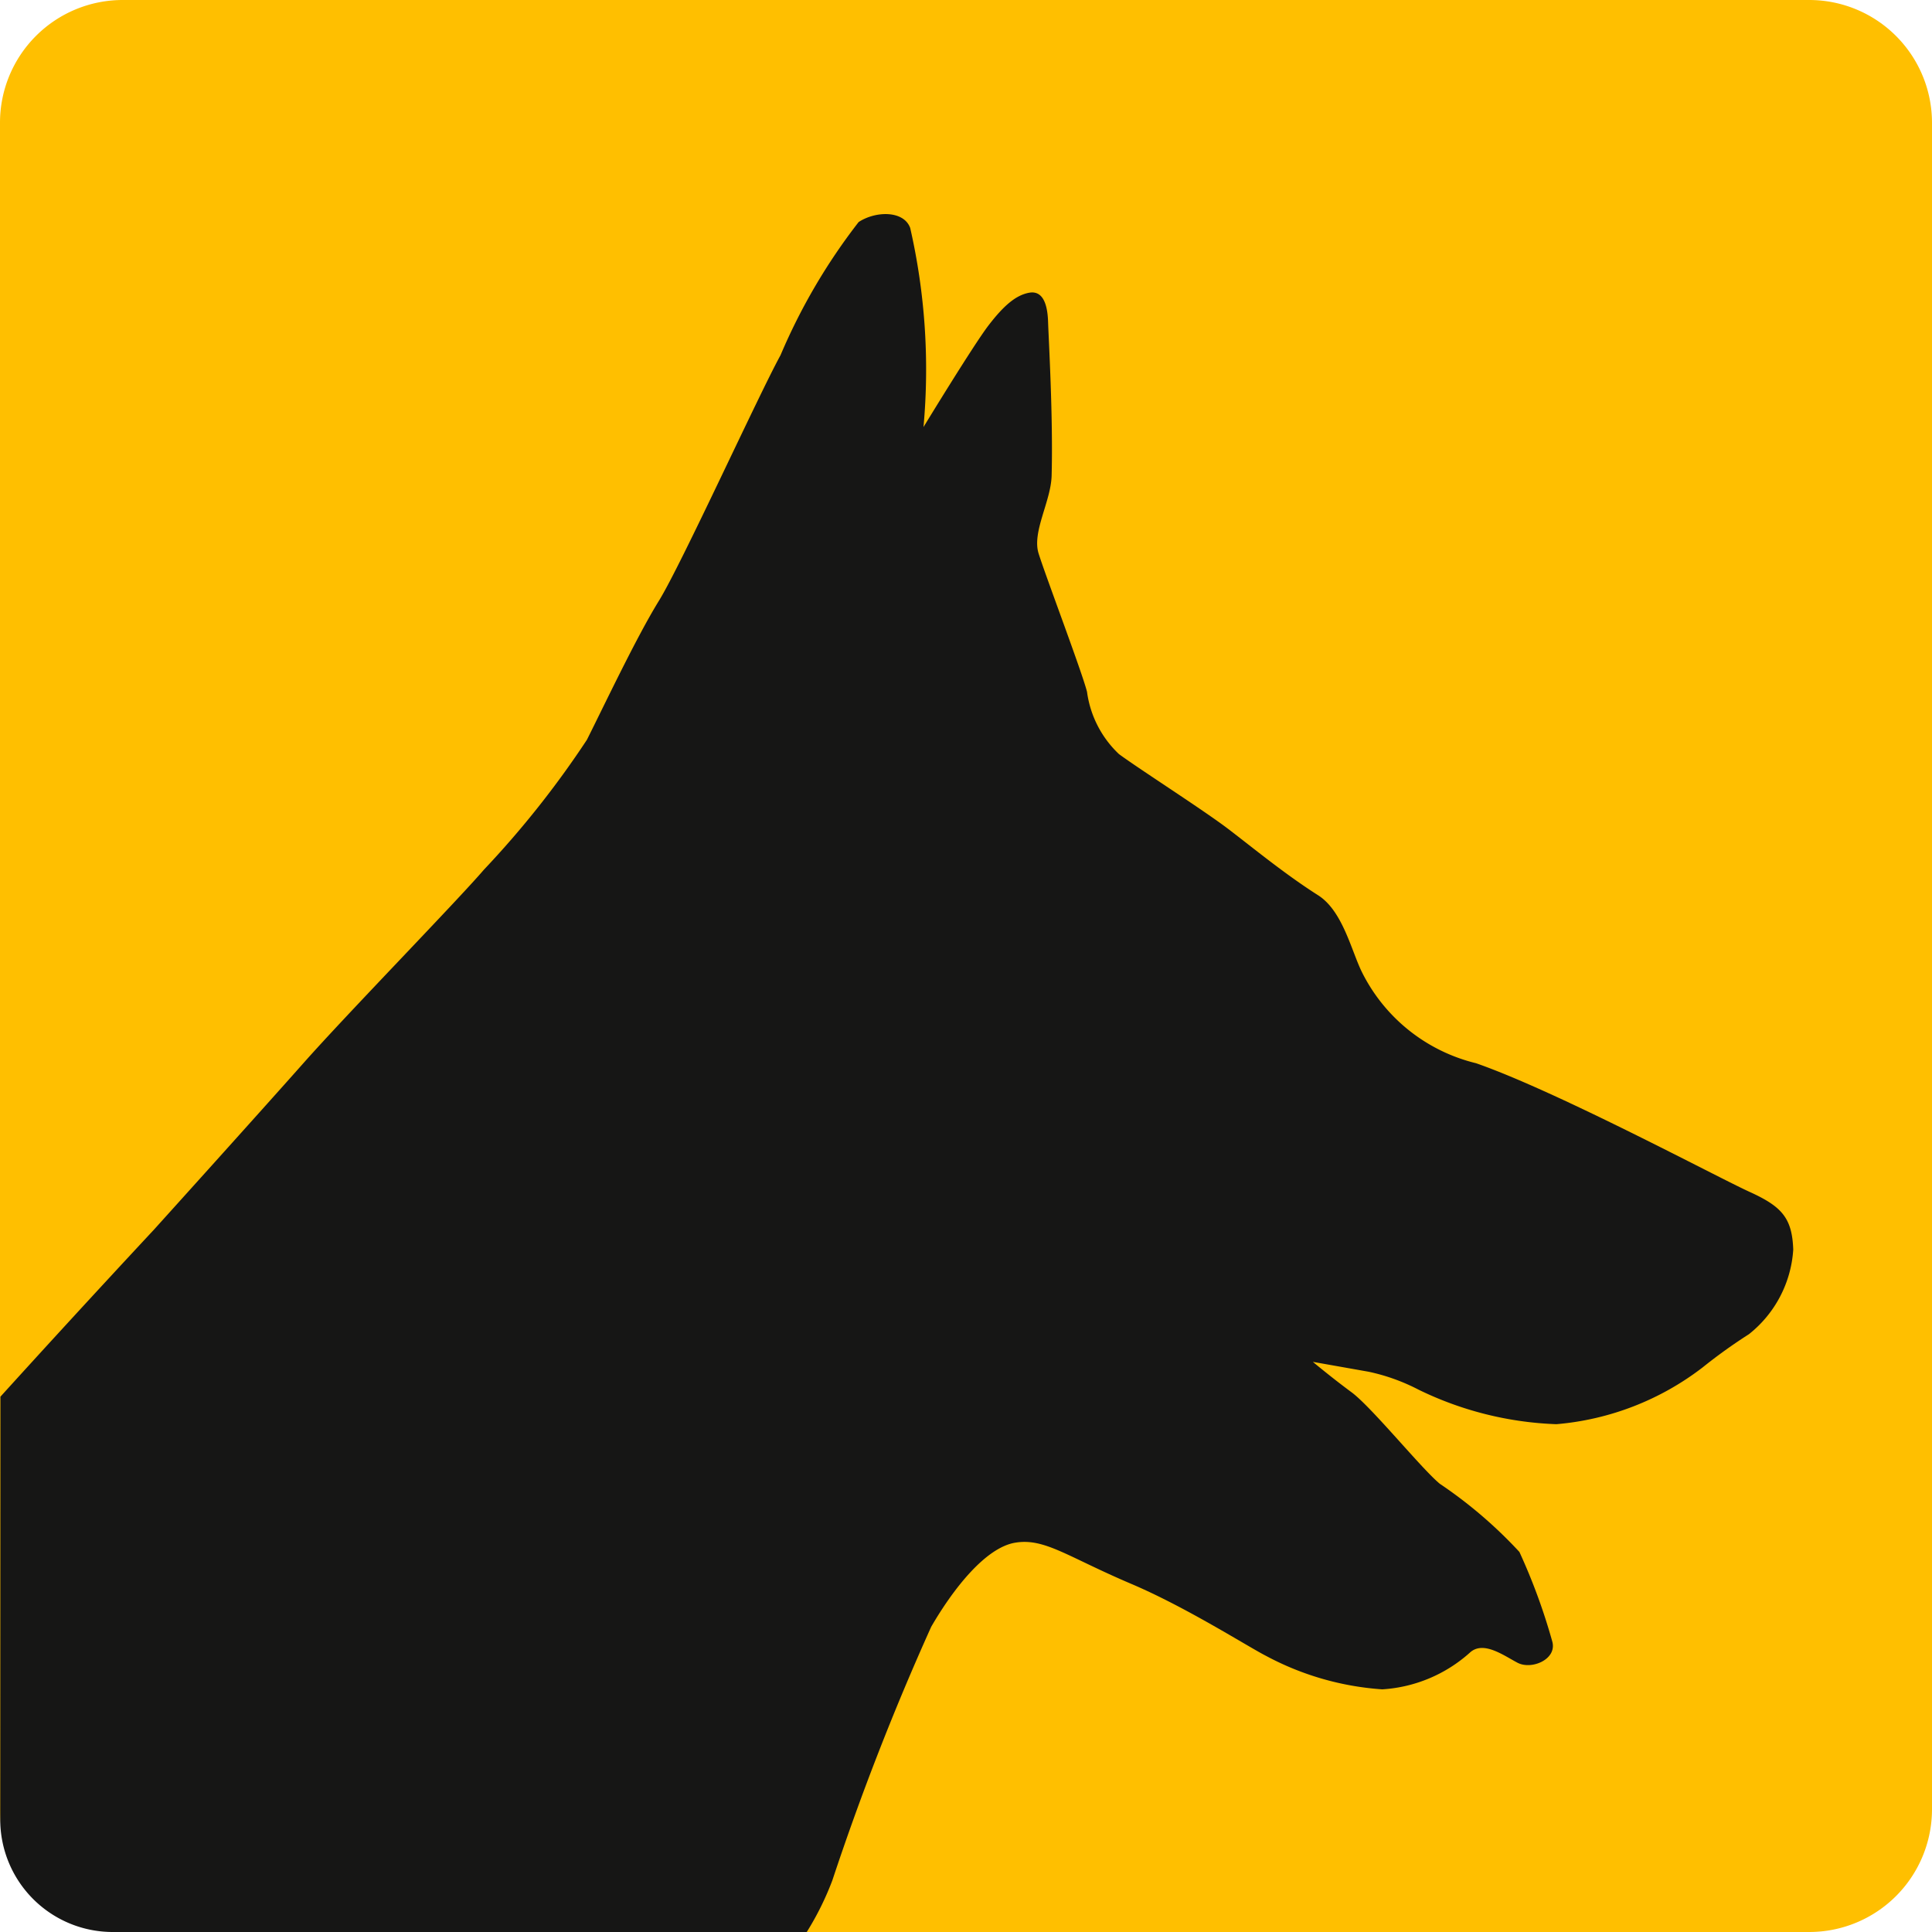<svg xmlns="http://www.w3.org/2000/svg" viewBox="0 0 500 500"><defs><style>.cls-1{fill:#ffbf00;}.cls-2{fill:#161615;}</style></defs><g id="Ebene_2" data-name="Ebene 2"><g id="Ebene_1-2" data-name="Ebene 1"><path id="Rechteck_1" data-name="Rechteck 1" class="cls-1" d="M31.77,0H468.21A31.79,31.79,0,0,1,500,31.79V468.21A31.77,31.77,0,0,1,468.23,500H31.77A31.77,31.77,0,0,1,0,468.21V31.77A31.76,31.76,0,0,1,31.77,0Z"/><path id="Pfad_1" data-name="Pfad 1" class="cls-2" d="M.06,470.93A29.11,29.11,0,0,0,29.17,500H208.79a75.5,75.5,0,0,0,6.62-13.36A682.47,682.47,0,0,1,241,421c5.78-9.95,14.09-20.47,21.71-21.75s13.42,3.58,30.07,10.66c14.33,6.09,30.27,16.3,34.95,18.67a74.17,74.17,0,0,0,30,8.62,37.37,37.37,0,0,0,22.65-9.48c3.46-3.22,8.71.69,12.36,2.6s10.23-.89,9-5.46a155.94,155.94,0,0,0-8.52-23.22A117,117,0,0,0,372.62,384c-4.74-3.9-17.61-19.82-22.85-23.69s-10-7.86-10-7.86L354.18,355a51,51,0,0,1,12.95,4.65,88.37,88.37,0,0,0,35.66,8.93,72,72,0,0,0,37.83-14.68,136.81,136.81,0,0,1,12-8.61,30.39,30.39,0,0,0,11.47-21.89c-.28-8.18-2.95-11.15-11.29-14.94S403.24,282.57,382,275.16a44.79,44.79,0,0,1-29.48-23.47c-2.79-5.57-5-16-11.48-20.05-8.56-5.45-16.73-12.19-23.14-17.08s-23.07-15.53-28.31-19.4a27.14,27.14,0,0,1-8.27-16.11c-1.24-5-10.82-30.27-12.54-35.84s3.19-13.43,3.38-20.09c.41-15-.77-35.25-.92-39.87s-1.4-8.13-4.9-7.49-6.66,3.43-10.54,8.49S239,110.52,239,110.52A164.57,164.57,0,0,0,235.56,59c-1.65-4.56-8.92-4.45-13.35-1.53A154.37,154.37,0,0,0,202,91.92c-5.73,10.43-25.66,54.15-31.46,63.54s-13.93,26.6-18.65,36a246.06,246.06,0,0,1-26.65,33.61c-7.06,8.24-35.13,37-46.65,50s-38.78,43.2-38.78,43.2S21,338.41.11,361.46Z"/></g></g></svg>